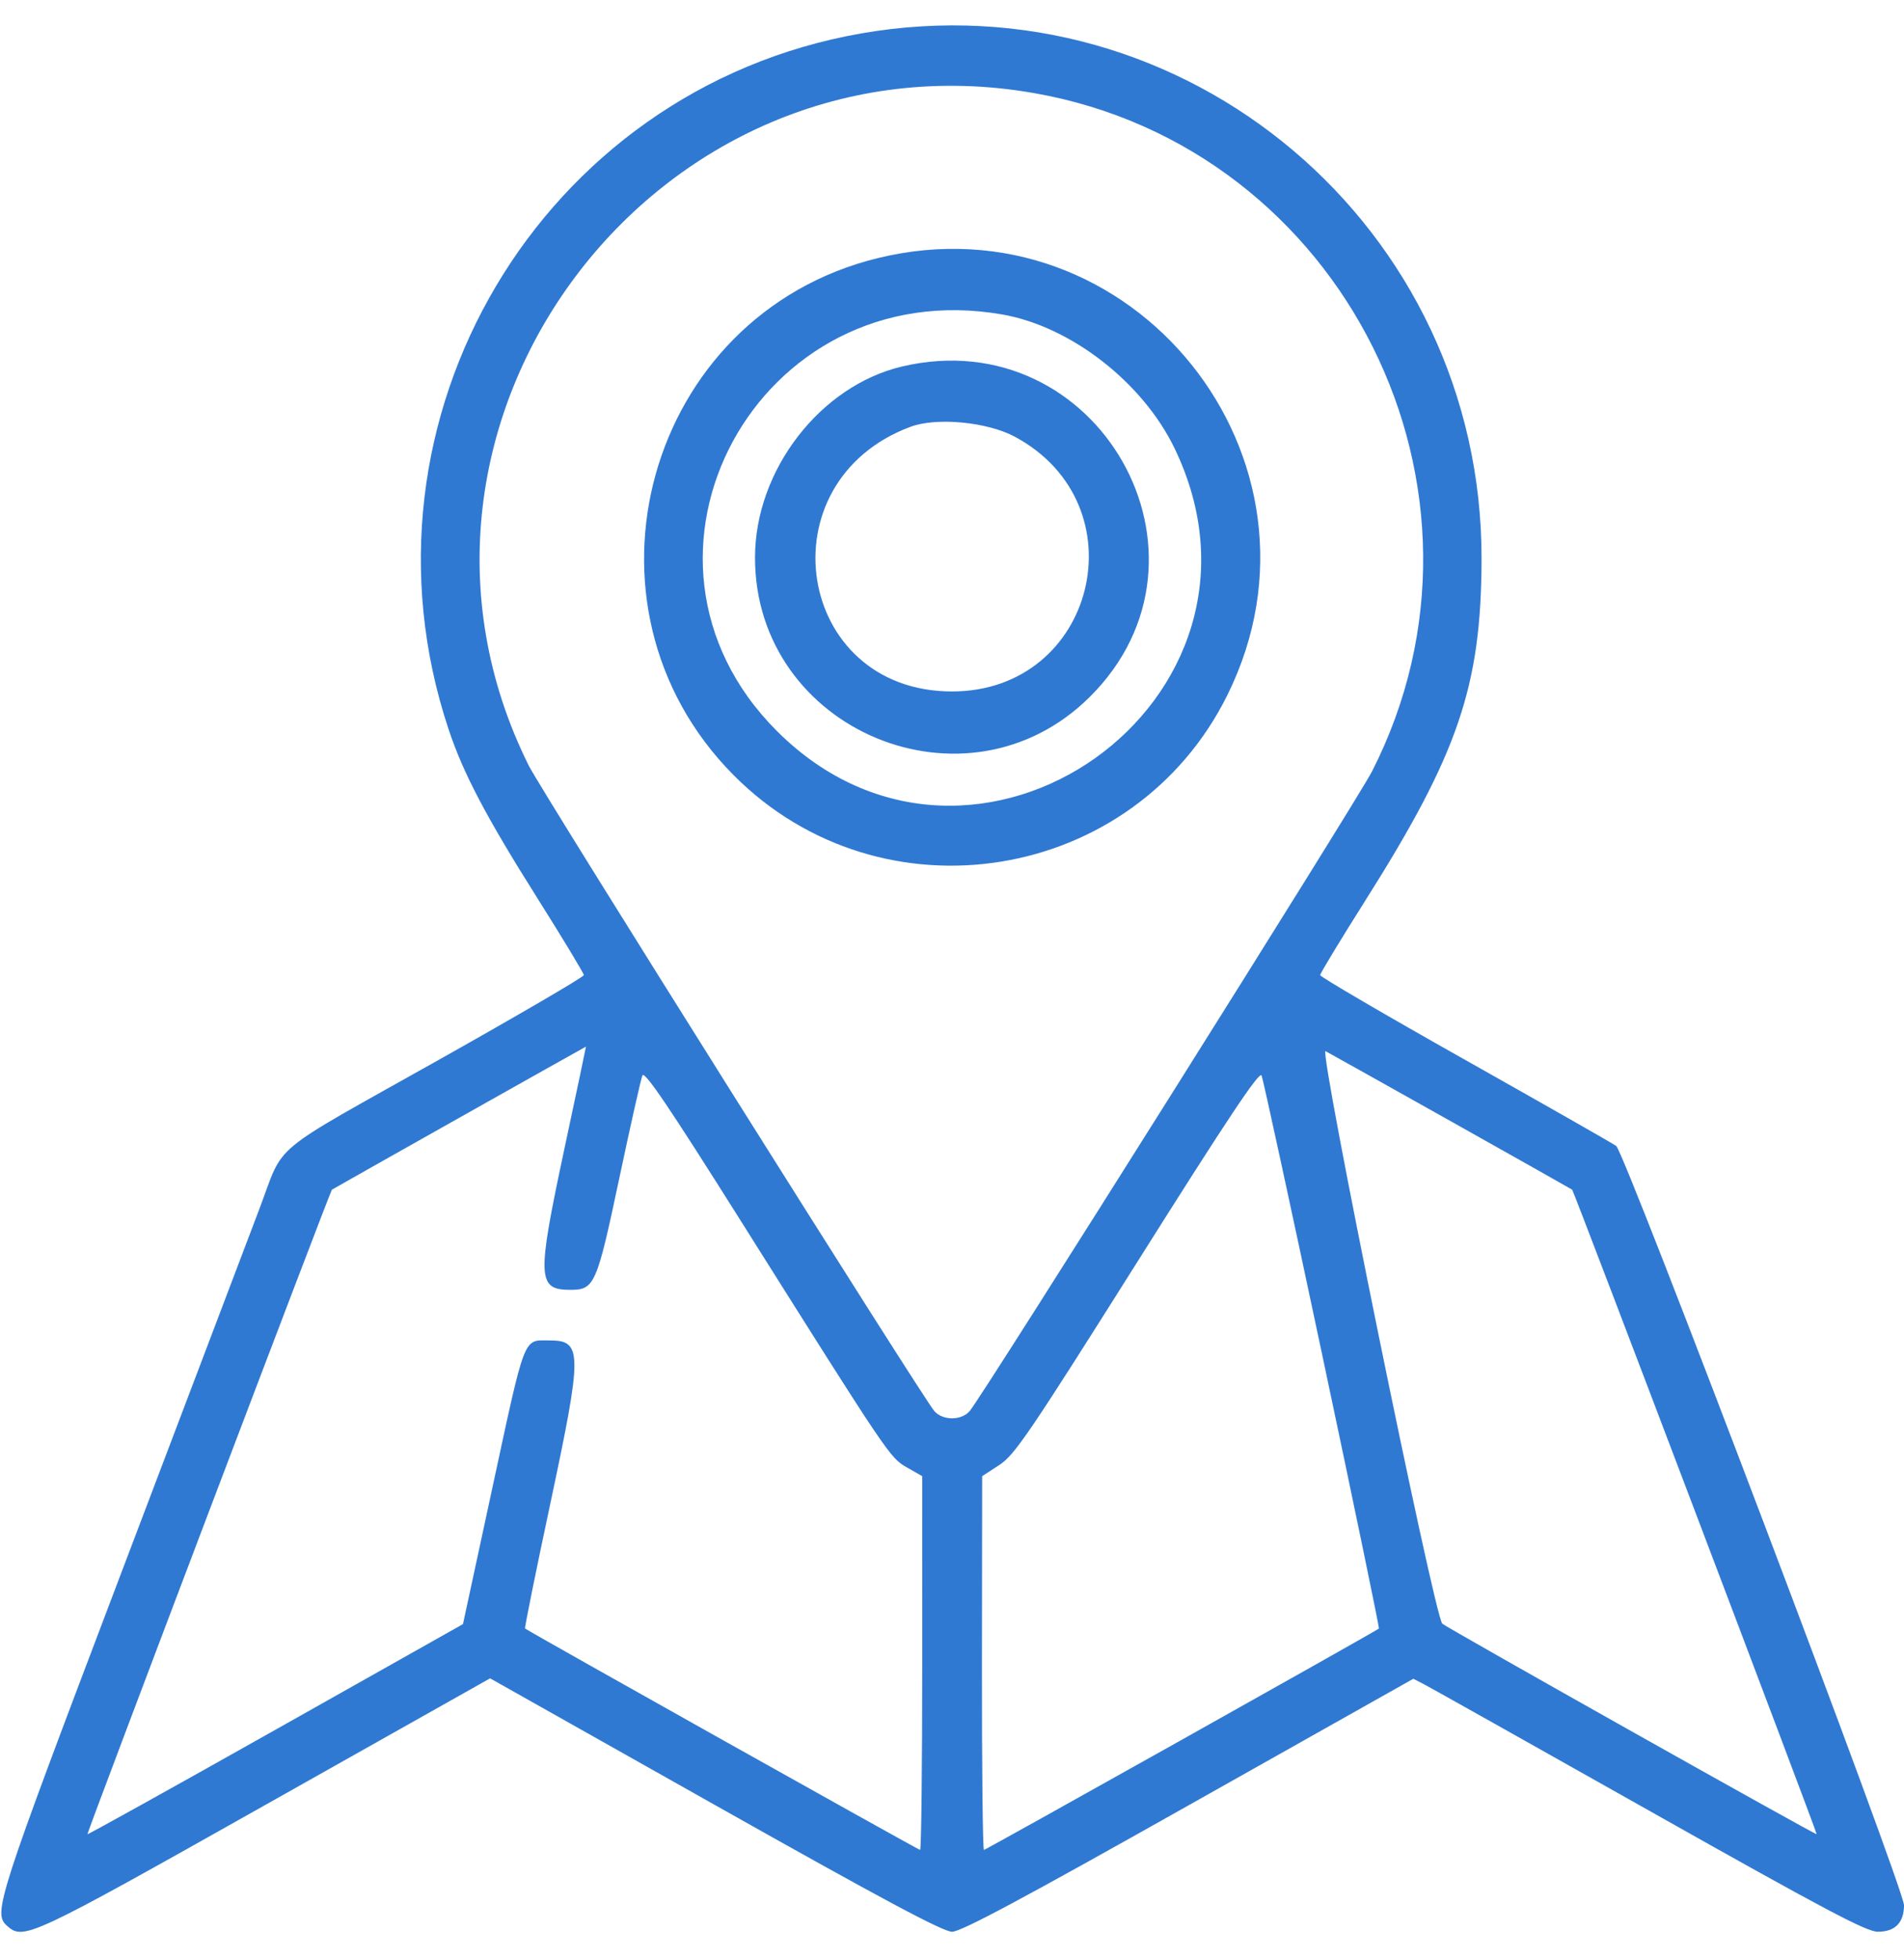 <svg width="69" height="71" viewBox="0 0 69 71" fill="none" xmlns="http://www.w3.org/2000/svg">
<path fill-rule="evenodd" clip-rule="evenodd" d="M31.198 1.213C19.601 3.244 12.519 15.187 16.253 26.417C16.787 28.024 17.606 29.582 19.469 32.538C20.398 34.013 21.158 35.271 21.158 35.335C21.158 35.399 18.791 36.781 15.898 38.407C9.634 41.926 10.332 41.347 9.402 43.801C8.983 44.906 6.696 50.932 4.32 57.192C-0.095 68.825 -0.256 69.322 0.246 69.777C0.849 70.322 1.039 70.233 9.607 65.409L17.761 60.817L25.912 65.409C31.982 68.828 34.175 70 34.501 70C34.827 70 37.018 68.829 43.078 65.416L51.218 60.833L51.622 61.041C51.844 61.157 55.519 63.219 59.787 65.625C66.13 69.201 67.64 70 68.051 70C68.676 70 69 69.672 69 69.037C69 68.439 58.883 41.753 58.57 41.525C58.447 41.435 55.983 40.032 53.094 38.405C50.205 36.779 47.842 35.397 47.842 35.335C47.842 35.272 48.579 34.056 49.479 32.632C52.844 27.31 53.68 24.857 53.691 20.271C53.719 8.25 42.979 -0.85 31.198 1.213ZM37.465 3.372C48.702 5.333 54.907 17.777 49.721 27.953C49.207 28.962 35.586 50.617 35.142 51.131C34.84 51.479 34.181 51.484 33.865 51.14C33.492 50.734 19.622 28.664 19.166 27.751C12.982 15.351 23.768 0.981 37.465 3.372ZM31.794 9.357C23.418 11.418 20.488 21.939 26.579 28.082C31.949 33.498 41.111 32.01 44.487 25.172C48.697 16.644 41.026 7.085 31.794 9.357ZM36.319 11.395C38.808 11.829 41.417 13.858 42.57 16.255C46.956 25.373 35.303 33.642 28.151 26.486C21.861 20.195 27.461 9.849 36.319 11.395ZM32.697 13.279C29.722 13.977 27.361 17.041 27.361 20.204C27.361 26.482 35.033 29.679 39.489 25.258C44.633 20.155 39.789 11.614 32.697 13.279ZM36.767 15.82C41.372 18.284 39.71 25.056 34.5 25.056C28.829 25.056 27.638 17.463 32.997 15.465C33.936 15.115 35.772 15.288 36.767 15.82ZM20.46 41.597C19.45 46.327 19.466 46.739 20.672 46.739C21.546 46.739 21.626 46.557 22.441 42.705C22.848 40.78 23.226 39.1 23.281 38.971C23.357 38.793 24.244 40.105 26.88 44.294C32.245 52.818 32.247 52.821 32.872 53.178L33.42 53.491L33.421 60.263C33.421 63.988 33.387 67.035 33.344 67.035C33.281 67.035 19.18 59.132 19.028 59.011C19.005 58.993 19.414 56.968 19.938 54.51C21.114 48.985 21.112 48.572 19.913 48.572C18.946 48.572 19.059 48.278 17.807 54.083L16.778 58.852L9.987 62.677C6.251 64.781 3.183 66.486 3.169 66.465C3.141 66.427 11.968 43.158 12.028 43.11C12.063 43.081 21.218 37.927 21.235 37.926C21.24 37.926 20.892 39.578 20.46 41.597ZM52.626 40.658C54.998 41.99 56.954 43.093 56.974 43.109C57.035 43.162 65.861 66.427 65.834 66.464C65.803 66.505 52.399 58.968 52.268 58.836C51.973 58.539 47.775 37.952 48.038 38.091C48.189 38.171 50.254 39.326 52.626 40.658ZM47.916 49.093C49.069 54.531 49.994 58.995 49.971 59.013C49.83 59.128 35.722 67.035 35.657 67.035C35.614 67.035 35.581 63.988 35.585 60.263L35.593 53.491L36.214 53.087C36.771 52.724 37.286 51.966 41.226 45.712C44.511 40.497 45.644 38.799 45.719 38.973C45.774 39.101 46.763 43.655 47.916 49.093Z" fill="#3079D2"/>
</svg>
